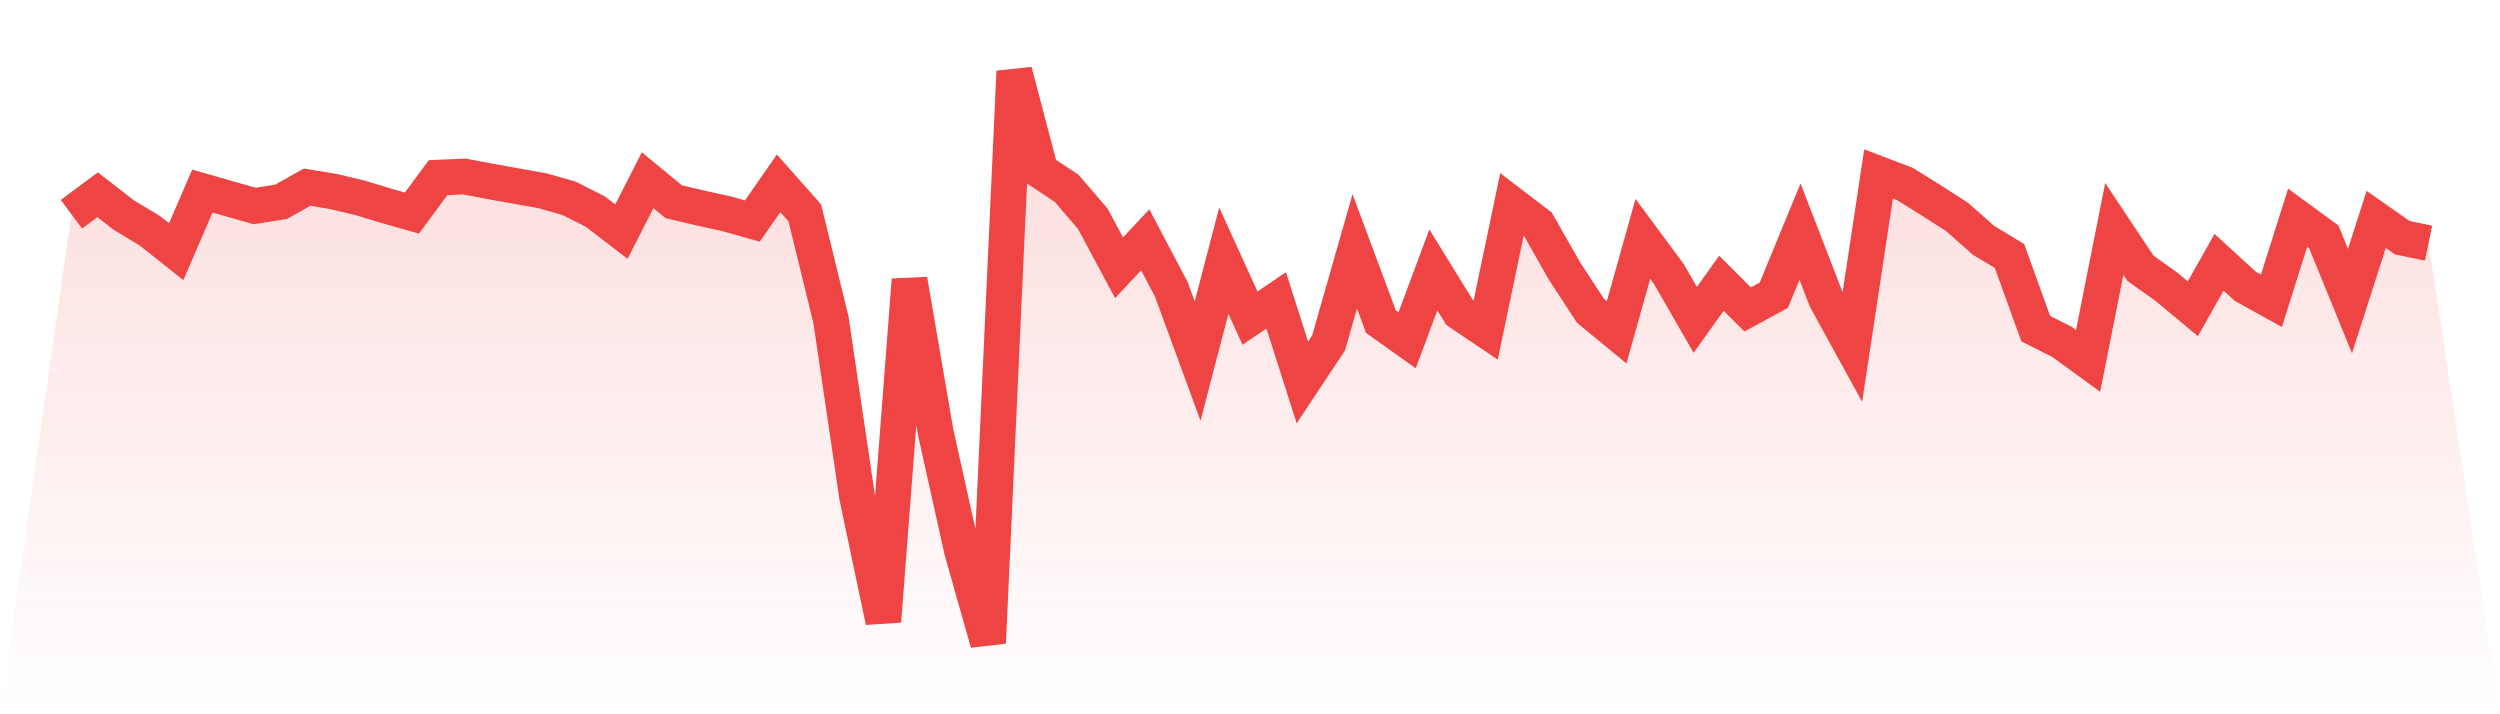 <svg viewBox="0 0 140 40" xmlns="http://www.w3.org/2000/svg">
<defs>
<linearGradient id="gradient" x1="0" x2="0" y1="0" y2="1">
<stop offset="0%" stop-color="#ef4444" stop-opacity="0.2"/>
<stop offset="100%" stop-color="#ef4444" stop-opacity="0"/>
</linearGradient>
</defs>
<path d="M4,11.998 L4,11.998 L5.467,10.907 L6.933,12.045 L8.4,12.928 L9.867,14.093 L11.333,10.7 L12.8,11.12 L14.267,11.536 L15.733,11.301 L17.2,10.481 L18.667,10.723 L20.133,11.072 L21.6,11.515 L23.067,11.931 L24.533,9.947 L26,9.883 L27.467,10.162 L28.933,10.423 L30.4,10.688 L31.867,11.105 L33.333,11.845 L34.8,12.969 L36.267,10.091 L37.733,11.3 L39.2,11.644 L40.667,11.966 L42.133,12.378 L43.6,10.267 L45.067,11.919 L46.533,17.902 L48,27.831 L49.467,34.792 L50.933,15.67 L52.4,24.22 L53.867,30.823 L55.333,36 L56.8,4 L58.267,9.575 L59.733,10.547 L61.2,12.255 L62.667,14.995 L64.133,13.43 L65.6,16.216 L67.067,20.217 L68.533,14.595 L70,17.815 L71.467,16.821 L72.933,21.415 L74.4,19.204 L75.867,14.073 L77.333,18.01 L78.8,19.055 L80.267,15.114 L81.733,17.49 L83.2,18.479 L84.667,11.454 L86.133,12.576 L87.6,15.158 L89.067,17.404 L90.533,18.609 L92,13.376 L93.467,15.36 L94.933,17.911 L96.4,15.862 L97.867,17.328 L99.333,16.532 L100.8,12.969 L102.267,16.761 L103.733,19.43 L105.2,9.739 L106.667,10.298 L108.133,11.209 L109.6,12.152 L111.067,13.45 L112.533,14.337 L114,18.403 L115.467,19.144 L116.933,20.212 L118.4,12.818 L119.867,15.024 L121.333,16.069 L122.8,17.29 L124.267,14.685 L125.733,16.028 L127.2,16.843 L128.667,12.194 L130.133,13.265 L131.6,16.861 L133.067,12.286 L134.533,13.313 L136,13.615 L140,40 L0,40 z" fill="url(#gradient)"/>
<path d="M4,11.998 L4,11.998 L5.467,10.907 L6.933,12.045 L8.4,12.928 L9.867,14.093 L11.333,10.7 L12.8,11.12 L14.267,11.536 L15.733,11.301 L17.2,10.481 L18.667,10.723 L20.133,11.072 L21.6,11.515 L23.067,11.931 L24.533,9.947 L26,9.883 L27.467,10.162 L28.933,10.423 L30.4,10.688 L31.867,11.105 L33.333,11.845 L34.8,12.969 L36.267,10.091 L37.733,11.3 L39.2,11.644 L40.667,11.966 L42.133,12.378 L43.6,10.267 L45.067,11.919 L46.533,17.902 L48,27.831 L49.467,34.792 L50.933,15.67 L52.4,24.22 L53.867,30.823 L55.333,36 L56.8,4 L58.267,9.575 L59.733,10.547 L61.2,12.255 L62.667,14.995 L64.133,13.43 L65.6,16.216 L67.067,20.217 L68.533,14.595 L70,17.815 L71.467,16.821 L72.933,21.415 L74.4,19.204 L75.867,14.073 L77.333,18.01 L78.8,19.055 L80.267,15.114 L81.733,17.49 L83.2,18.479 L84.667,11.454 L86.133,12.576 L87.6,15.158 L89.067,17.404 L90.533,18.609 L92,13.376 L93.467,15.36 L94.933,17.911 L96.4,15.862 L97.867,17.328 L99.333,16.532 L100.8,12.969 L102.267,16.761 L103.733,19.43 L105.2,9.739 L106.667,10.298 L108.133,11.209 L109.6,12.152 L111.067,13.45 L112.533,14.337 L114,18.403 L115.467,19.144 L116.933,20.212 L118.4,12.818 L119.867,15.024 L121.333,16.069 L122.8,17.29 L124.267,14.685 L125.733,16.028 L127.2,16.843 L128.667,12.194 L130.133,13.265 L131.6,16.861 L133.067,12.286 L134.533,13.313 L136,13.615" fill="none" stroke="#ef4444" stroke-width="2"/>
</svg>